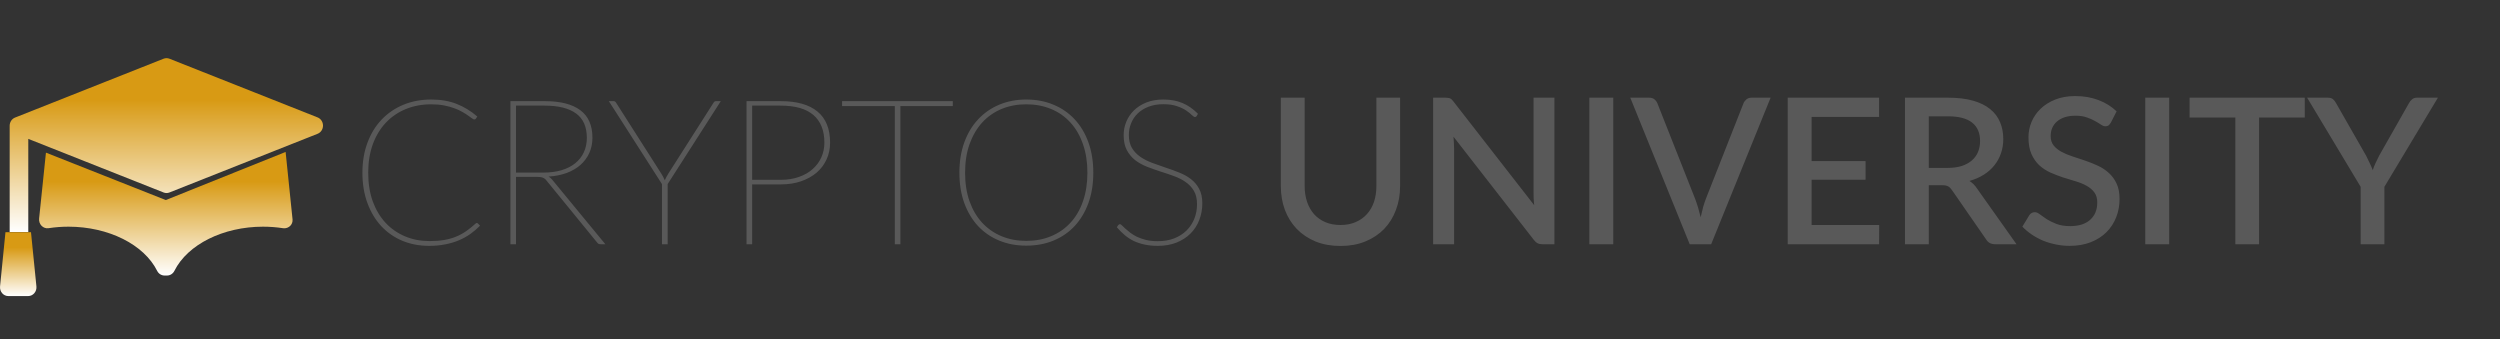 <svg width="737" height="100" viewBox="0 0 737 100" fill="none" xmlns="http://www.w3.org/2000/svg">
<rect x="0" y="0" width="737" height="100" fill="#333333" stroke="none"/>
<path d="M140.56 65.73C140.64 65.73 140.75 65.78 140.89 65.88L141.52 66.54C140.64 67.42 139.69 68.23 138.67 68.97C137.65 69.69 136.53 70.31 135.31 70.83C134.09 71.35 132.75 71.75 131.29 72.03C129.85 72.33 128.26 72.48 126.52 72.48C123.66 72.48 121.02 71.98 118.6 70.98C116.2 69.96 114.13 68.52 112.39 66.66C110.65 64.78 109.29 62.51 108.31 59.85C107.33 57.19 106.84 54.21 106.84 50.91C106.84 47.69 107.33 44.76 108.31 42.12C109.29 39.46 110.67 37.19 112.45 35.31C114.25 33.41 116.39 31.94 118.87 30.9C121.37 29.86 124.12 29.34 127.12 29.34C129.94 29.34 132.44 29.77 134.62 30.63C136.8 31.49 138.83 32.73 140.71 34.35L140.26 35.01C140.18 35.15 140.02 35.22 139.78 35.22C139.66 35.22 139.45 35.11 139.15 34.89C138.87 34.67 138.49 34.4 138.01 34.08C137.55 33.74 136.98 33.38 136.3 33C135.64 32.6 134.86 32.24 133.96 31.92C133.06 31.58 132.04 31.3 130.9 31.08C129.76 30.86 128.5 30.75 127.12 30.75C124.4 30.75 121.9 31.22 119.62 32.16C117.34 33.1 115.38 34.44 113.74 36.18C112.1 37.92 110.82 40.04 109.9 42.54C109 45.02 108.55 47.81 108.55 50.91C108.55 54.07 109 56.9 109.9 59.4C110.82 61.88 112.09 63.99 113.71 65.73C115.33 67.45 117.24 68.77 119.44 69.69C121.64 70.61 124.03 71.07 126.61 71.07C128.23 71.07 129.68 70.96 130.96 70.74C132.24 70.52 133.41 70.19 134.47 69.75C135.55 69.31 136.54 68.77 137.44 68.13C138.36 67.49 139.27 66.76 140.17 65.94C140.31 65.8 140.44 65.73 140.56 65.73ZM152.121 50.88H160.161C162.141 50.88 163.921 50.65 165.501 50.19C167.101 49.71 168.451 49.03 169.551 48.15C170.671 47.25 171.521 46.17 172.101 44.91C172.701 43.65 173.001 42.23 173.001 40.65C173.001 37.39 171.941 34.99 169.821 33.45C167.701 31.91 164.641 31.14 160.641 31.14H152.121V50.88ZM178.461 72H177.111C176.891 72 176.691 71.97 176.511 71.91C176.351 71.85 176.191 71.71 176.031 71.49L161.151 53.28C160.991 53.06 160.821 52.88 160.641 52.74C160.481 52.6 160.291 52.49 160.071 52.41C159.871 52.31 159.621 52.24 159.321 52.2C159.041 52.16 158.691 52.14 158.271 52.14H152.121V72H150.471V29.82H160.641C165.221 29.82 168.701 30.71 171.081 32.49C173.461 34.27 174.651 36.97 174.651 40.59C174.651 42.25 174.341 43.76 173.721 45.12C173.101 46.46 172.231 47.63 171.111 48.63C169.991 49.61 168.631 50.4 167.031 51C165.431 51.58 163.661 51.93 161.721 52.05C162.081 52.25 162.431 52.55 162.771 52.95L178.461 72ZM196.826 54.27V72H195.146V54.27L179.486 29.82H180.896C181.076 29.82 181.216 29.86 181.316 29.94C181.416 30 181.516 30.11 181.616 30.27L194.966 51.21C195.166 51.55 195.356 51.88 195.536 52.2C195.716 52.52 195.866 52.84 195.986 53.16C196.126 52.82 196.276 52.5 196.436 52.2C196.616 51.88 196.806 51.55 197.006 51.21L210.356 30.27C210.516 29.97 210.746 29.82 211.046 29.82H212.486L196.826 54.27ZM230.161 53.01C232.141 53.01 233.921 52.73 235.501 52.17C237.101 51.61 238.451 50.84 239.551 49.86C240.671 48.88 241.531 47.72 242.131 46.38C242.731 45.04 243.031 43.6 243.031 42.06C243.031 38.5 241.961 35.79 239.821 33.93C237.681 32.07 234.461 31.14 230.161 31.14H221.731V53.01H230.161ZM230.161 29.82C234.921 29.82 238.531 30.84 240.991 32.88C243.471 34.92 244.711 37.98 244.711 42.06C244.711 43.84 244.361 45.49 243.661 47.01C242.981 48.51 242.001 49.81 240.721 50.91C239.441 51.99 237.901 52.84 236.101 53.46C234.321 54.06 232.341 54.36 230.161 54.36H221.731V72H220.081V29.82H230.161ZM280.885 31.26H265.435V72H263.785V31.26H248.245V29.82H280.885V31.26ZM322.307 50.91C322.307 54.21 321.827 57.19 320.867 59.85C319.907 62.49 318.557 64.75 316.817 66.63C315.077 68.49 312.997 69.92 310.577 70.92C308.157 71.92 305.477 72.42 302.537 72.42C299.637 72.42 296.977 71.92 294.557 70.92C292.137 69.92 290.057 68.49 288.317 66.63C286.577 64.75 285.227 62.49 284.267 59.85C283.307 57.19 282.827 54.21 282.827 50.91C282.827 47.63 283.307 44.66 284.267 42C285.227 39.34 286.577 37.08 288.317 35.22C290.057 33.34 292.137 31.89 294.557 30.87C296.977 29.85 299.637 29.34 302.537 29.34C305.477 29.34 308.157 29.85 310.577 30.87C312.997 31.87 315.077 33.31 316.817 35.19C318.557 37.05 319.907 39.31 320.867 41.97C321.827 44.63 322.307 47.61 322.307 50.91ZM320.567 50.91C320.567 47.77 320.127 44.96 319.247 42.48C318.387 39.98 317.157 37.86 315.557 36.12C313.977 34.38 312.077 33.05 309.857 32.13C307.657 31.21 305.217 30.75 302.537 30.75C299.897 30.75 297.467 31.21 295.247 32.13C293.047 33.05 291.147 34.38 289.547 36.12C287.967 37.86 286.727 39.98 285.827 42.48C284.947 44.96 284.507 47.77 284.507 50.91C284.507 54.05 284.947 56.87 285.827 59.37C286.727 61.85 287.967 63.95 289.547 65.67C291.147 67.39 293.047 68.71 295.247 69.63C297.467 70.55 299.897 71.01 302.537 71.01C305.217 71.01 307.657 70.55 309.857 69.63C312.077 68.71 313.977 67.39 315.557 65.67C317.157 63.95 318.387 61.85 319.247 59.37C320.127 56.87 320.567 54.05 320.567 50.91ZM352.794 34.2C352.674 34.4 352.504 34.5 352.284 34.5C352.064 34.5 351.754 34.31 351.354 33.93C350.974 33.53 350.434 33.09 349.734 32.61C349.034 32.13 348.134 31.7 347.034 31.32C345.934 30.92 344.574 30.72 342.954 30.72C341.314 30.72 339.854 30.97 338.574 31.47C337.314 31.95 336.254 32.61 335.394 33.45C334.534 34.29 333.884 35.26 333.444 36.36C333.004 37.44 332.784 38.58 332.784 39.78C332.784 41.32 333.094 42.61 333.714 43.65C334.334 44.67 335.154 45.53 336.174 46.23C337.194 46.93 338.344 47.52 339.624 48C340.924 48.48 342.254 48.95 343.614 49.41C344.974 49.85 346.294 50.33 347.574 50.85C348.874 51.35 350.034 51.99 351.054 52.77C352.074 53.55 352.894 54.52 353.514 55.68C354.134 56.82 354.444 58.24 354.444 59.94C354.444 61.68 354.144 63.32 353.544 64.86C352.964 66.38 352.104 67.71 350.964 68.85C349.844 69.97 348.464 70.86 346.824 71.52C345.204 72.16 343.354 72.48 341.274 72.48C339.854 72.48 338.564 72.35 337.404 72.09C336.264 71.85 335.204 71.5 334.224 71.04C333.264 70.56 332.374 69.98 331.554 69.3C330.754 68.62 329.984 67.85 329.244 66.99L329.634 66.39C329.734 66.29 329.814 66.22 329.874 66.18C329.954 66.12 330.064 66.09 330.204 66.09C330.344 66.09 330.534 66.22 330.774 66.48C331.034 66.72 331.364 67.03 331.764 67.41C332.164 67.77 332.644 68.17 333.204 68.61C333.764 69.03 334.424 69.43 335.184 69.81C335.964 70.17 336.854 70.48 337.854 70.74C338.874 70.98 340.024 71.1 341.304 71.1C343.124 71.1 344.754 70.82 346.194 70.26C347.634 69.68 348.844 68.9 349.824 67.92C350.824 66.92 351.584 65.76 352.104 64.44C352.624 63.12 352.884 61.71 352.884 60.21C352.884 58.61 352.574 57.29 351.954 56.25C351.334 55.21 350.514 54.34 349.494 53.64C348.494 52.94 347.344 52.36 346.044 51.9C344.744 51.42 343.414 50.97 342.054 50.55C340.714 50.11 339.394 49.64 338.094 49.14C336.794 48.62 335.634 47.97 334.614 47.19C333.614 46.39 332.804 45.41 332.184 44.25C331.564 43.07 331.254 41.6 331.254 39.84C331.254 38.46 331.514 37.14 332.034 35.88C332.554 34.62 333.304 33.51 334.284 32.55C335.284 31.57 336.504 30.79 337.944 30.21C339.404 29.63 341.074 29.34 342.954 29.34C345.074 29.34 346.944 29.68 348.564 30.36C350.204 31.04 351.734 32.1 353.154 33.54L352.794 34.2ZM395.17 66.33C396.83 66.33 398.31 66.05 399.61 65.49C400.93 64.93 402.04 64.15 402.94 63.15C403.86 62.15 404.56 60.95 405.04 59.55C405.52 58.13 405.76 56.56 405.76 54.84V28.8H412.75V54.84C412.75 57.38 412.34 59.73 411.52 61.89C410.72 64.05 409.56 65.92 408.04 67.5C406.52 69.06 404.67 70.29 402.49 71.19C400.33 72.07 397.89 72.51 395.17 72.51C392.45 72.51 390 72.07 387.82 71.19C385.66 70.29 383.82 69.06 382.3 67.5C380.78 65.92 379.61 64.05 378.79 61.89C377.99 59.73 377.59 57.38 377.59 54.84V28.8H384.61V54.81C384.61 56.53 384.85 58.1 385.33 59.52C385.81 60.92 386.5 62.13 387.4 63.15C388.3 64.15 389.4 64.93 390.7 65.49C392.02 66.05 393.51 66.33 395.17 66.33ZM458.245 28.8V72H454.675C454.135 72 453.675 71.91 453.295 71.73C452.915 71.53 452.555 71.21 452.215 70.77L428.485 40.29C428.545 40.87 428.585 41.45 428.605 42.03C428.645 42.59 428.665 43.11 428.665 43.59V72H422.485V28.8H426.145C426.445 28.8 426.695 28.82 426.895 28.86C427.115 28.88 427.315 28.93 427.495 29.01C427.675 29.09 427.845 29.21 428.005 29.37C428.165 29.53 428.335 29.73 428.515 29.97L452.275 60.48C452.215 59.86 452.165 59.25 452.125 58.65C452.105 58.05 452.095 57.49 452.095 56.97V28.8H458.245ZM475.59 72H468.54V28.8H475.59V72ZM521.975 28.8L504.455 72H498.125L480.605 28.8H486.215C486.835 28.8 487.335 28.96 487.715 29.28C488.095 29.58 488.385 29.96 488.585 30.42L499.715 58.59C500.315 60.17 500.865 61.99 501.365 64.05C501.585 63.03 501.815 62.06 502.055 61.14C502.315 60.22 502.595 59.37 502.895 58.59L513.995 30.42C514.155 30.02 514.435 29.65 514.835 29.31C515.235 28.97 515.735 28.8 516.335 28.8H521.975ZM553.987 66.33L553.957 72H527.017V28.8H553.957V34.47H534.067V47.49H549.967V52.98H534.067V66.33H553.987ZM574.127 49.5C575.727 49.5 577.127 49.31 578.327 48.93C579.527 48.53 580.527 47.98 581.327 47.28C582.127 46.58 582.727 45.75 583.127 44.79C583.527 43.81 583.727 42.73 583.727 41.55C583.727 39.19 582.947 37.39 581.387 36.15C579.827 34.91 577.467 34.29 574.307 34.29H568.607V49.5H574.127ZM594.467 72H588.197C586.957 72 586.057 71.52 585.497 70.56L575.417 56.01C575.077 55.51 574.707 55.15 574.307 54.93C573.907 54.71 573.307 54.6 572.507 54.6H568.607V72H561.587V28.8H574.307C577.147 28.8 579.587 29.09 581.627 29.67C583.687 30.25 585.377 31.08 586.697 32.16C588.017 33.22 588.987 34.5 589.607 36C590.247 37.5 590.567 39.17 590.567 41.01C590.567 42.51 590.337 43.91 589.877 45.21C589.437 46.51 588.787 47.69 587.927 48.75C587.087 49.81 586.047 50.73 584.807 51.51C583.567 52.29 582.157 52.9 580.577 53.34C581.437 53.86 582.177 54.59 582.797 55.53L594.467 72ZM622.263 36.18C622.043 36.54 621.813 36.81 621.573 36.99C621.333 37.15 621.033 37.23 620.673 37.23C620.293 37.23 619.863 37.07 619.383 36.75C618.923 36.43 618.343 36.08 617.643 35.7C616.963 35.3 616.153 34.94 615.213 34.62C614.273 34.28 613.153 34.11 611.853 34.11C610.653 34.11 609.593 34.26 608.673 34.56C607.773 34.86 607.013 35.28 606.393 35.82C605.773 36.36 605.303 37 604.983 37.74C604.683 38.46 604.533 39.25 604.533 40.11C604.533 41.21 604.823 42.13 605.403 42.87C605.983 43.59 606.743 44.21 607.683 44.73C608.643 45.25 609.733 45.71 610.953 46.11C612.173 46.49 613.413 46.9 614.673 47.34C615.953 47.78 617.203 48.28 618.423 48.84C619.643 49.4 620.723 50.11 621.663 50.97C622.623 51.83 623.393 52.88 623.973 54.12C624.553 55.36 624.843 56.87 624.843 58.65C624.843 60.57 624.513 62.37 623.853 64.05C623.193 65.73 622.233 67.2 620.973 68.46C619.733 69.7 618.193 70.68 616.353 71.4C614.533 72.12 612.453 72.48 610.113 72.48C608.733 72.48 607.383 72.34 606.063 72.06C604.763 71.8 603.513 71.43 602.313 70.95C601.133 70.45 600.023 69.85 598.983 69.15C597.943 68.45 597.013 67.67 596.193 66.81L598.233 63.45C598.413 63.17 598.643 62.95 598.923 62.79C599.203 62.63 599.513 62.55 599.853 62.55C600.313 62.55 600.823 62.77 601.383 63.21C601.943 63.63 602.613 64.1 603.393 64.62C604.193 65.12 605.153 65.59 606.273 66.03C607.393 66.45 608.733 66.66 610.293 66.66C612.833 66.66 614.793 66.04 616.173 64.8C617.573 63.56 618.273 61.85 618.273 59.67C618.273 58.45 617.983 57.46 617.403 56.7C616.823 55.92 616.053 55.27 615.093 54.75C614.153 54.23 613.073 53.79 611.853 53.43C610.633 53.07 609.393 52.69 608.133 52.29C606.873 51.87 605.633 51.39 604.413 50.85C603.193 50.29 602.103 49.57 601.143 48.69C600.203 47.79 599.443 46.69 598.863 45.39C598.283 44.07 597.993 42.43 597.993 40.47C597.993 38.91 598.293 37.4 598.893 35.94C599.513 34.48 600.403 33.19 601.563 32.07C602.743 30.93 604.193 30.02 605.913 29.34C607.633 28.66 609.593 28.32 611.793 28.32C614.273 28.32 616.543 28.71 618.603 29.49C620.683 30.27 622.473 31.38 623.973 32.82L622.263 36.18ZM639.477 72H632.427V28.8H639.477V72ZM679.442 34.65H665.972V72H658.982V34.65H645.482V28.8H679.442V34.65ZM702.914 55.08V72H695.924V55.08L680.144 28.8H686.294C686.914 28.8 687.404 28.95 687.764 29.25C688.124 29.55 688.424 29.93 688.664 30.39L697.514 45.87C697.914 46.65 698.274 47.39 698.594 48.09C698.934 48.79 699.234 49.48 699.494 50.16C699.714 49.46 699.984 48.77 700.304 48.09C700.624 47.39 700.984 46.65 701.384 45.87L710.174 30.39C710.374 29.99 710.664 29.63 711.044 29.31C711.424 28.97 711.914 28.8 712.514 28.8H718.694L702.914 55.08Z" fill="#595959"/>
<g clip-path="url(#clip0_113_2)">
<path d="M84.199 44.795L48.871 58.975L13.545 45L11.532 64.403C11.438 65.201 11.704 65.999 12.249 66.562C12.795 67.123 13.558 67.385 14.313 67.27C16.247 66.974 18.226 66.823 20.191 66.823C31.931 66.823 42.436 72.058 46.33 79.85C46.753 80.697 47.587 81.226 48.495 81.226H49.245C50.154 81.226 50.987 80.697 51.41 79.851C55.306 72.059 65.81 66.824 77.548 66.824C79.518 66.824 81.496 66.975 83.427 67.272C83.546 67.291 83.793 67.297 83.8 67.298C85.152 67.298 86.347 66.228 86.247 64.722C86.234 64.501 84.199 44.795 84.199 44.795Z" fill="url(#paint0_linear_113_2)"/>
<path d="M93.634 34.614L49.953 17.308C49.397 17.088 48.785 17.088 48.228 17.308L4.435 34.659C3.481 35.037 2.85 35.997 2.85 37.07V68.397H8.34V40.94L48.229 56.742C48.785 56.963 49.396 56.963 49.954 56.742L93.635 39.436C94.589 39.057 95.22 38.097 95.22 37.025C95.22 35.952 94.587 34.992 93.634 34.614Z" fill="url(#paint1_linear_113_2)"/>
<path d="M0.014 84.435C-0.059 85.161 0.164 85.885 0.628 86.428C1.092 86.97 1.753 87.279 2.447 87.279H8.302C8.995 87.279 9.657 86.969 10.121 86.427C10.585 85.885 10.809 85.161 10.736 84.434L9.137 68.46H1.61L0.014 84.435Z" fill="url(#paint2_linear_113_2)"/>
</g>
<defs>
<linearGradient id="paint0_linear_113_2" x1="48.883" y1="44.795" x2="48.883" y2="81.226" gradientUnits="userSpaceOnUse">
<stop offset="0.24" stop-color="#D89A14"/>
<stop offset="1" stop-color="white"/>
</linearGradient>
<linearGradient id="paint1_linear_113_2" x1="49.035" y1="17.143" x2="49.035" y2="68.397" gradientUnits="userSpaceOnUse">
<stop offset="0.24" stop-color="#D89A14"/>
<stop offset="1" stop-color="white"/>
</linearGradient>
<linearGradient id="paint2_linear_113_2" x1="5.375" y1="68.46" x2="5.375" y2="87.279" gradientUnits="userSpaceOnUse">
<stop offset="0.24" stop-color="#D89A14"/>
<stop offset="1" stop-color="white"/>
</linearGradient>
<clipPath id="clip0_113_2">
<rect width="95" height="100" fill="white"/>
</clipPath>
</defs>
</svg>
